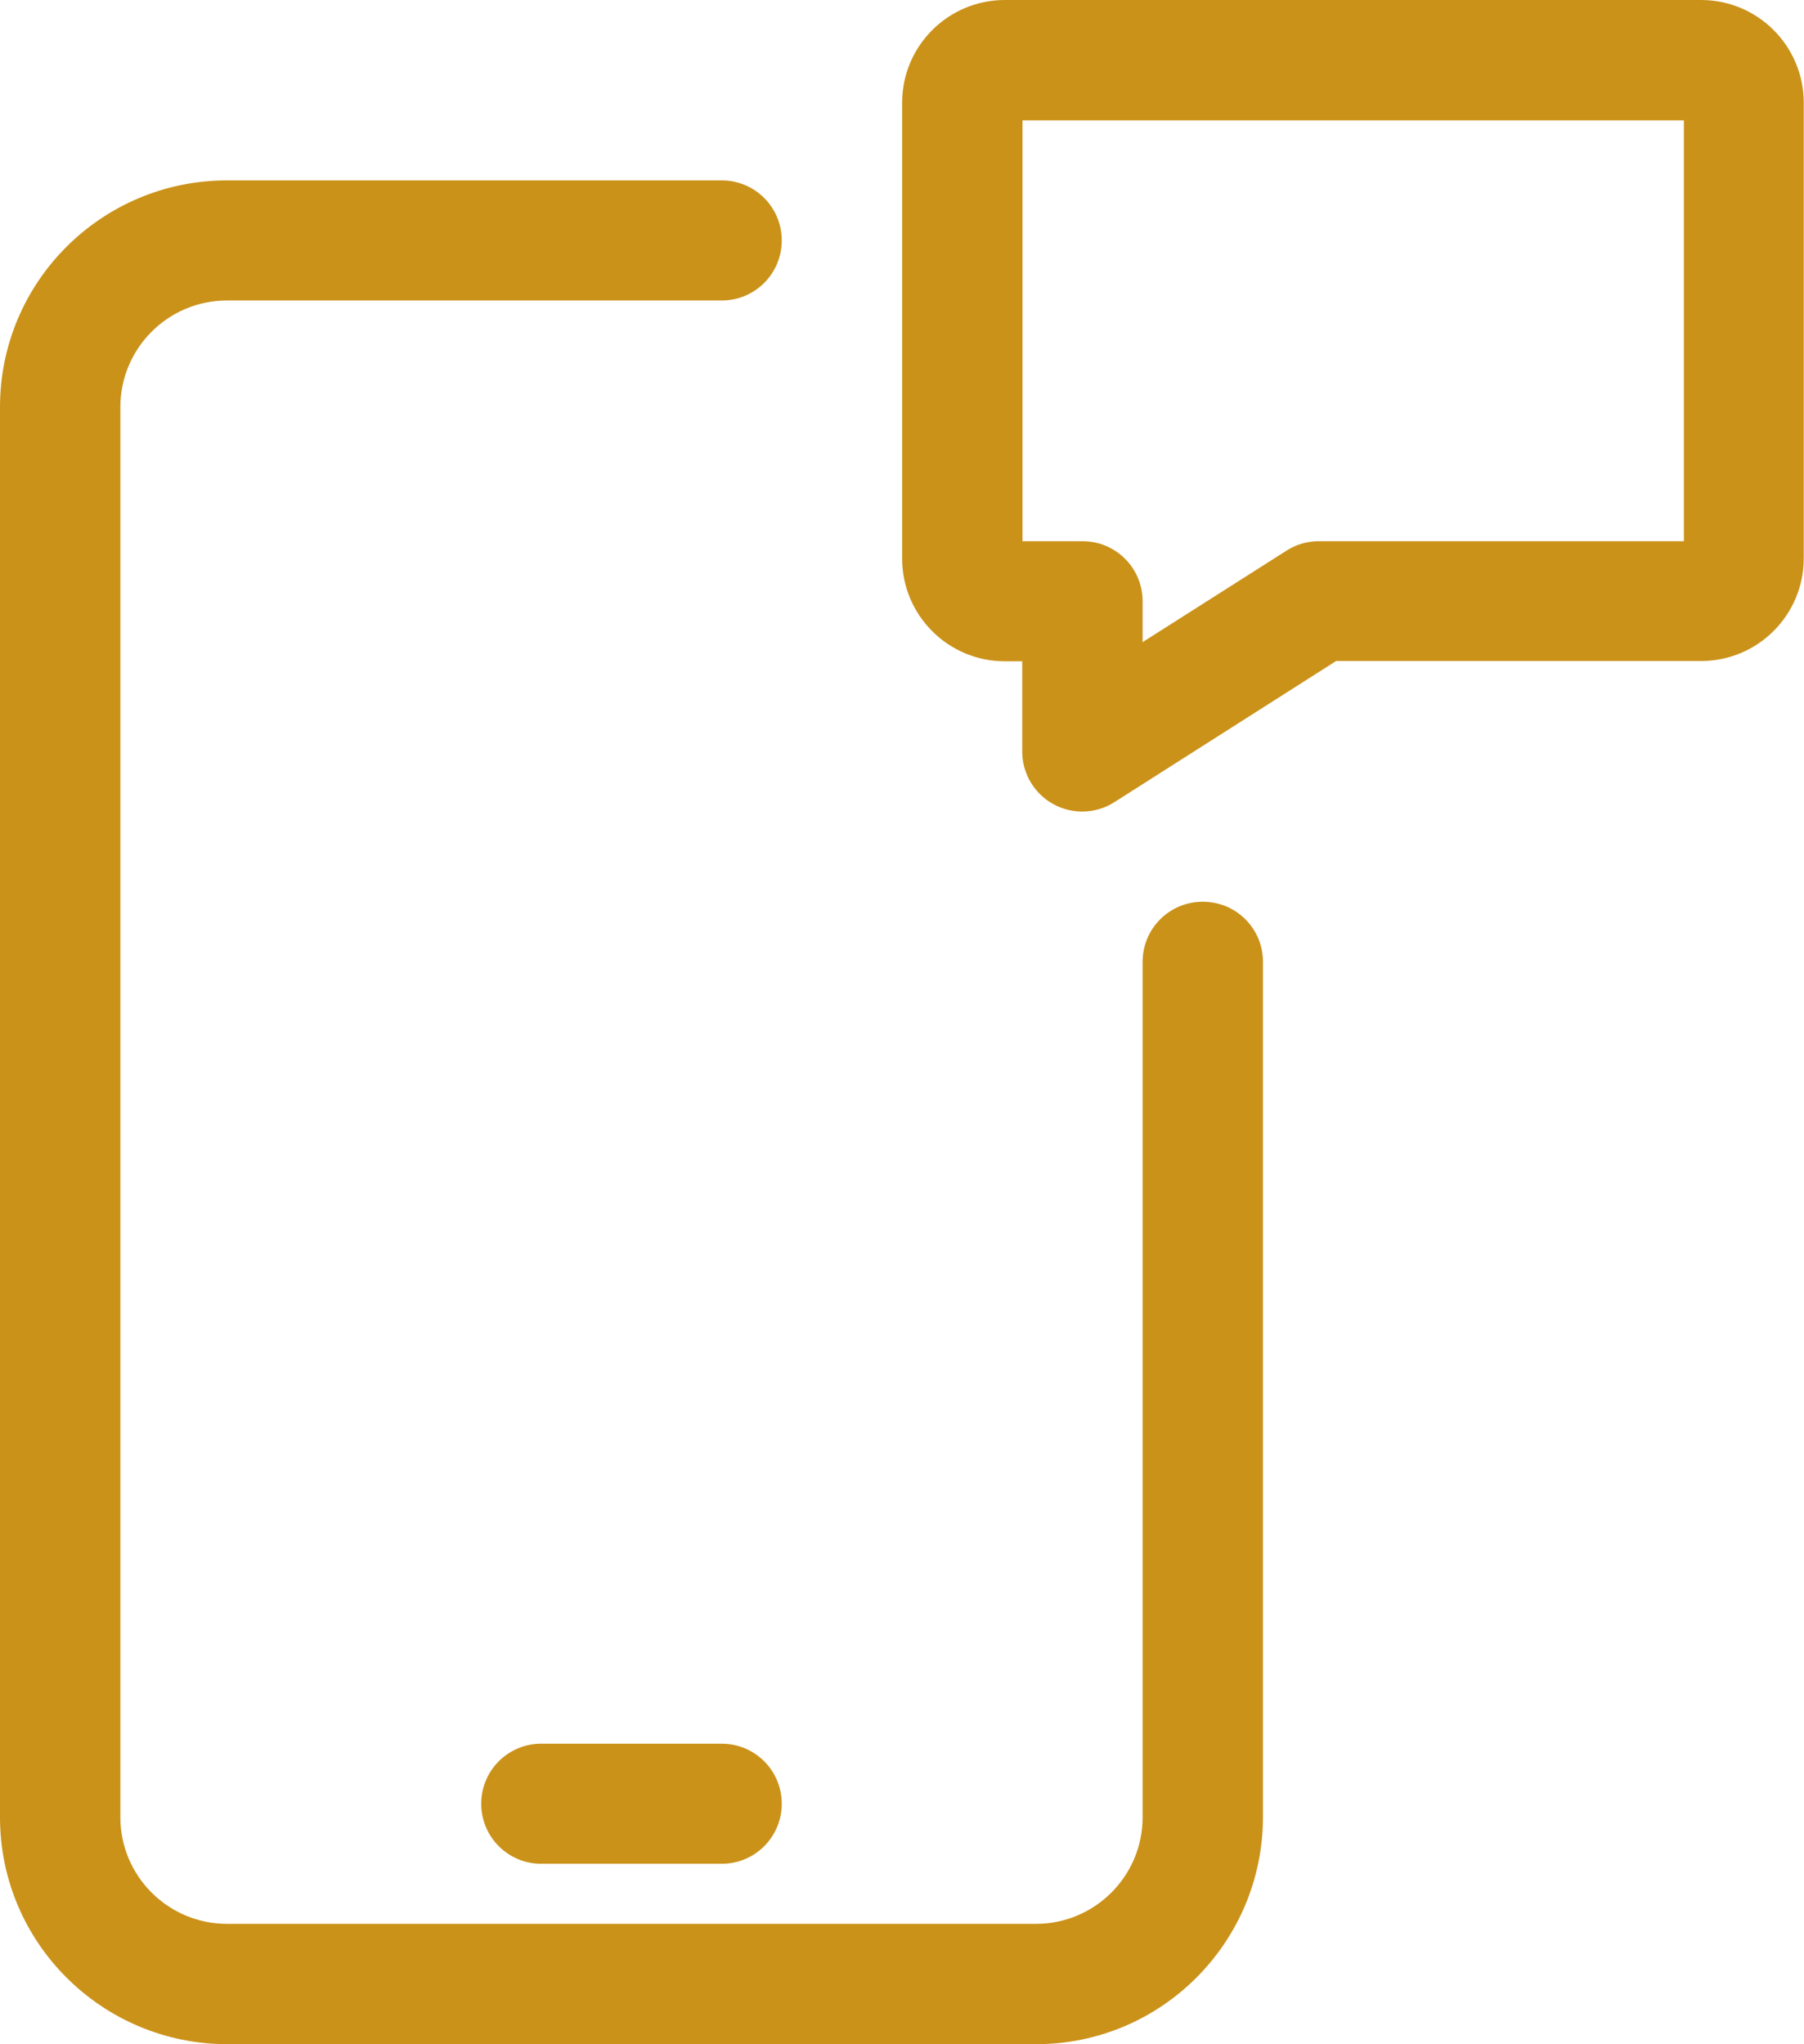 <?xml version="1.0" encoding="UTF-8"?>
<svg id="_レイヤー_1" data-name="レイヤー_1" xmlns="http://www.w3.org/2000/svg" version="1.1" viewBox="0 0 70.59 80">
  <!-- Generator: Adobe Illustrator 30.0.0, SVG Export Plug-In . SVG Version: 2.1.1 Build 123)  -->
  <defs>
    <style>
      .st0 {
        fill: #cb921a;
      }
    </style>
  </defs>
  <g>
    <path class="st0" d="M66.57,0h-27.25c-2.22,0-4.02,1.8-4.02,4.02v17.84c0,2.22,1.8,4.02,4.02,4.02h.68v3.53c0,1.3,1.05,2.35,2.35,2.35.45,0,.89-.13,1.26-.37l8.67-5.52h14.28c2.22,0,4.02-1.8,4.02-4.02V4.02c0-2.22-1.8-4.02-4.02-4.02ZM65.88,21.18h-14.28c-.45,0-.89.13-1.26.37l-5.63,3.58v-1.6c0-1.3-1.05-2.35-2.35-2.35h-2.35V4.71h25.88v16.47Z"/>
    <path class="st0" d="M47.06,35.29c-1.3,0-2.35,1.05-2.35,2.35v33.48c0,2.3-1.87,4.17-4.17,4.17H8.88c-2.3,0-4.17-1.87-4.17-4.17V15.93c0-2.3,1.87-4.17,4.17-4.17h19.36c1.3,0,2.35-1.05,2.35-2.35s-1.05-2.35-2.35-2.35H8.88C3.98,7.06,0,11.03,0,15.93v55.19c0,4.9,3.98,8.87,8.88,8.88h31.66c4.9,0,8.87-3.98,8.88-8.88v-33.48c0-1.3-1.05-2.35-2.35-2.35Z"/>
  </g>
  <path class="st0" d="M28.24,68.24h-7.06c-1.3,0-2.35,1.05-2.35,2.35s1.05,2.35,2.35,2.35h7.06c1.3,0,2.35-1.05,2.35-2.35s-1.05-2.35-2.35-2.35Z"/>
</svg>